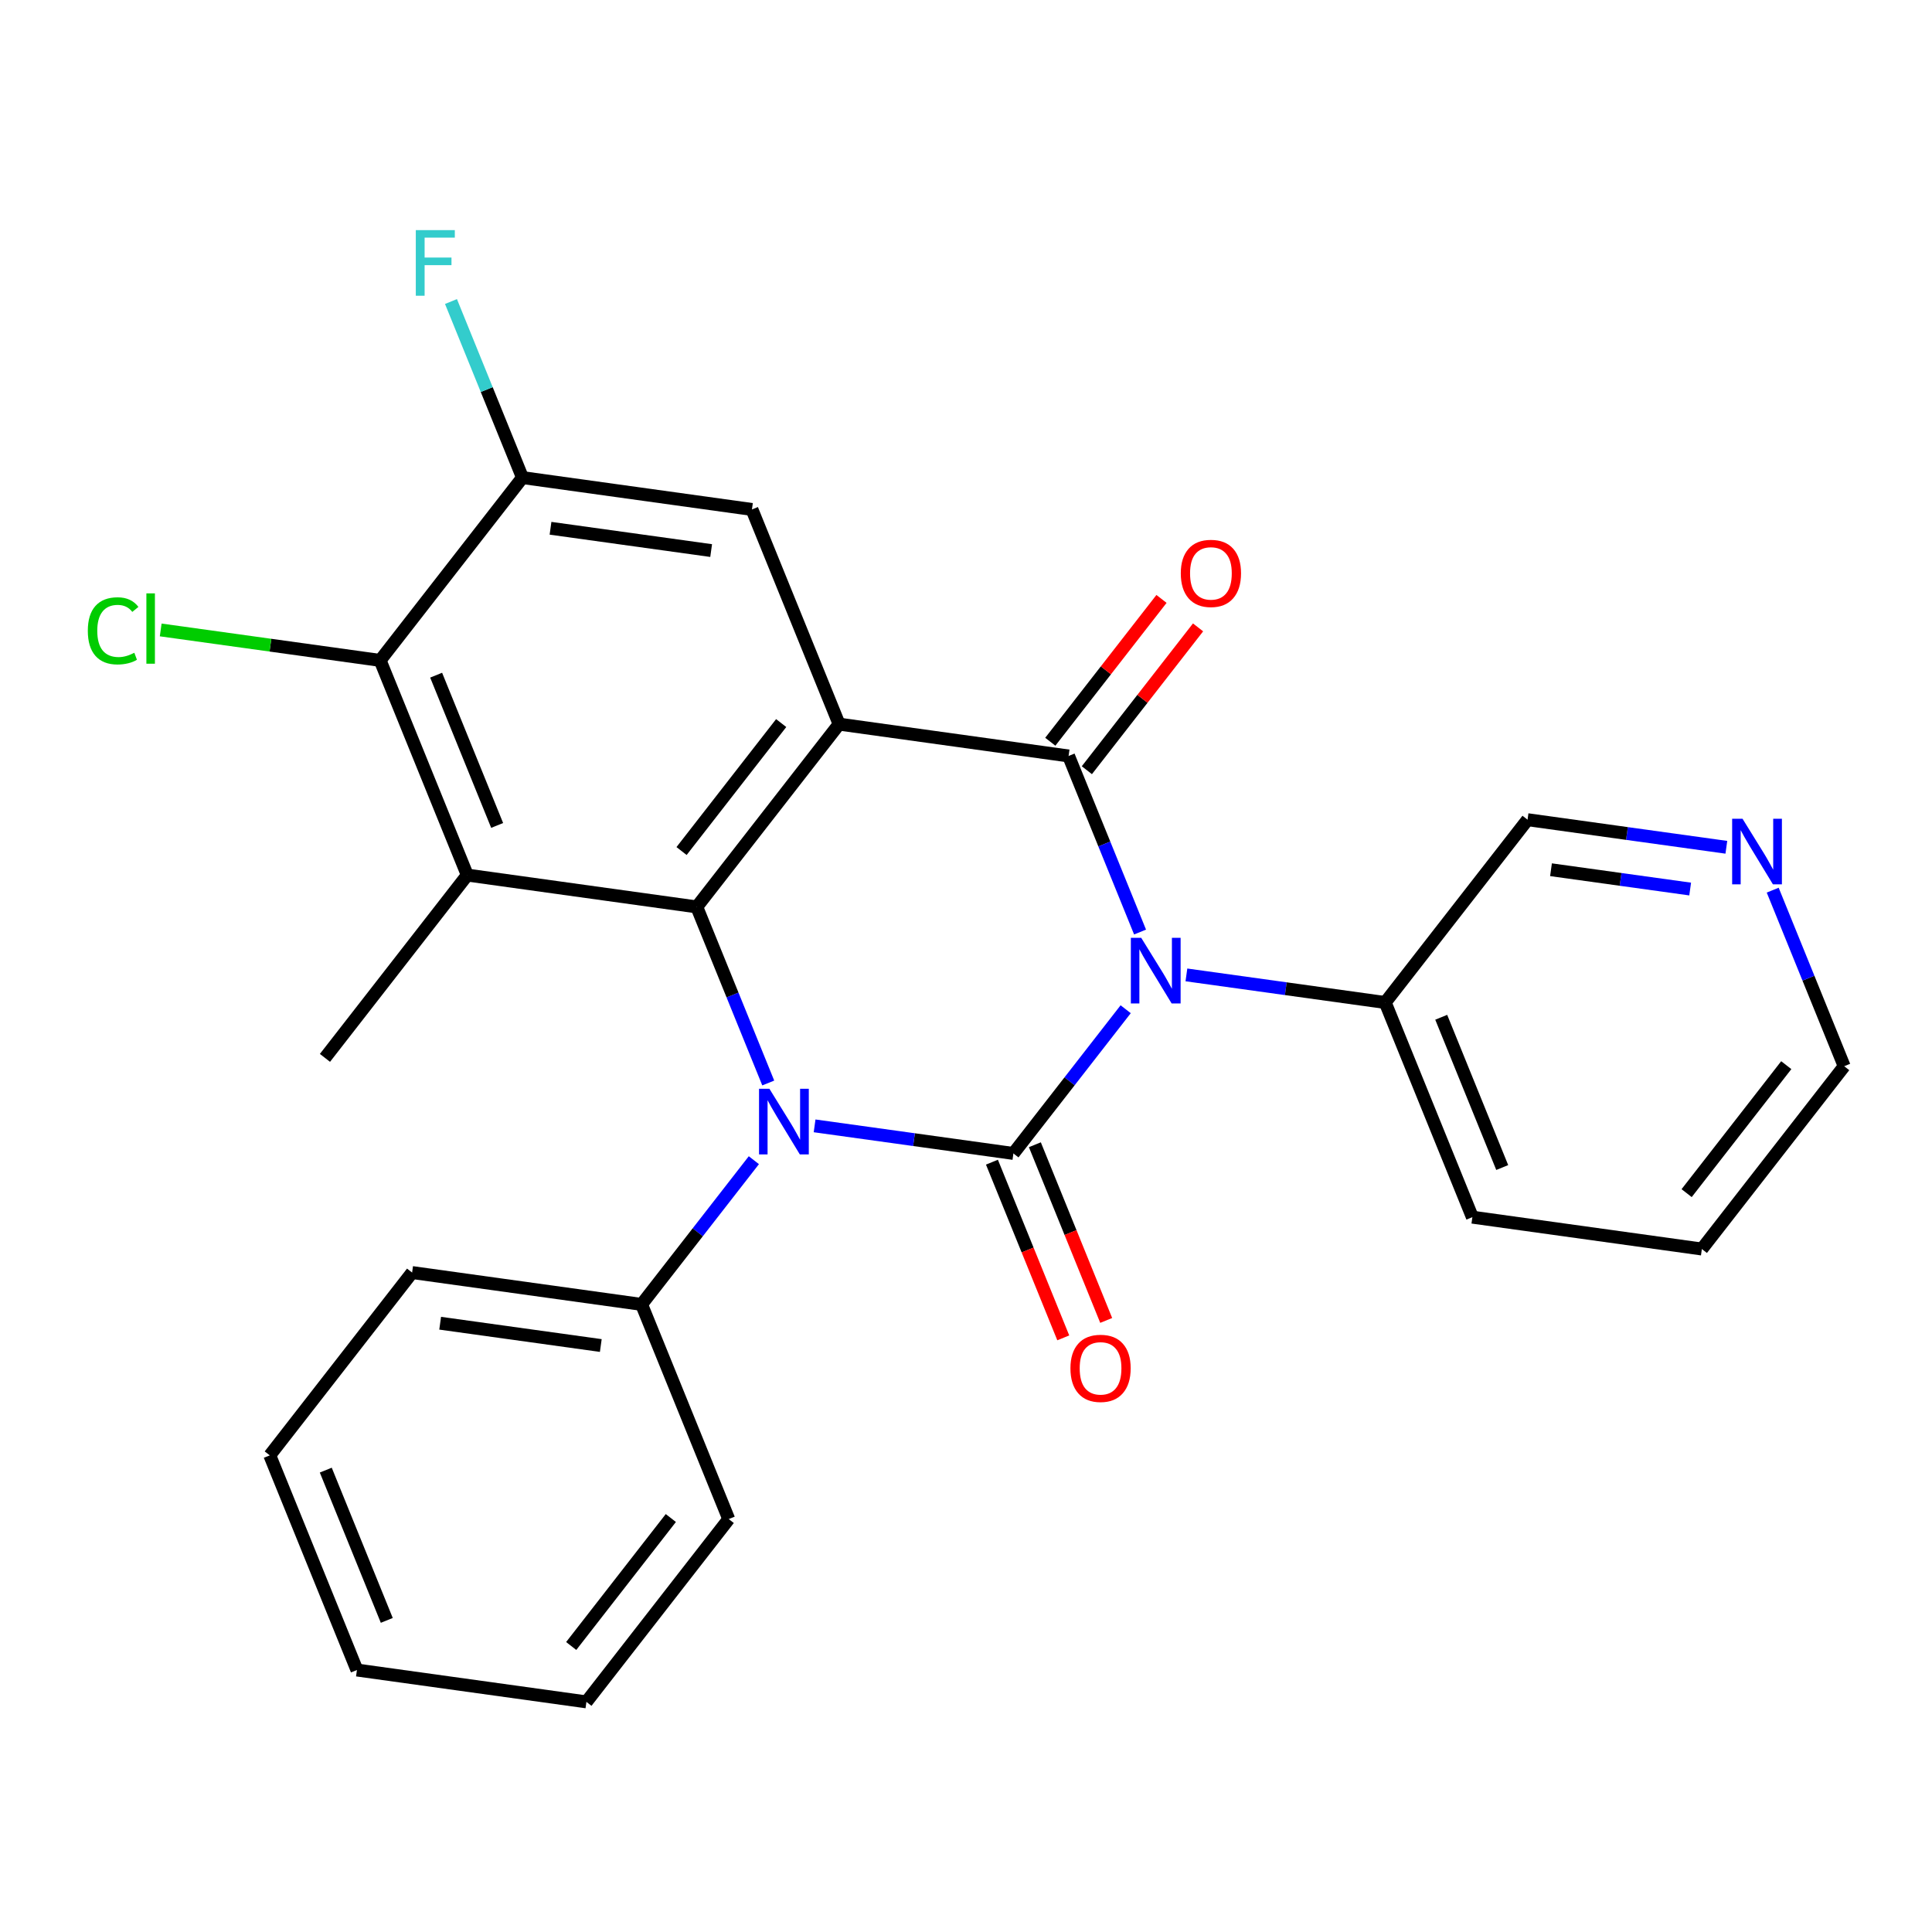 <?xml version='1.0' encoding='iso-8859-1'?>
<svg version='1.1' baseProfile='full'
              xmlns='http://www.w3.org/2000/svg'
                      xmlns:rdkit='http://www.rdkit.org/xml'
                      xmlns:xlink='http://www.w3.org/1999/xlink'
                  xml:space='preserve'
width='300px' height='300px' viewBox='0 0 300 300'>
<!-- END OF HEADER -->
<rect style='opacity:1.0;fill:#FFFFFF;stroke:none' width='300' height='300' x='0' y='0'> </rect>
<rect style='opacity:1.0;fill:#FFFFFF;stroke:none' width='300' height='300' x='0' y='0'> </rect>
<path class='bond-0 atom-0 atom-1' d='M 50.459,164.267 L 72.56,135.88' style='fill:none;fill-rule:evenodd;stroke:#000000;stroke-width:2.0px;stroke-linecap:butt;stroke-linejoin:miter;stroke-opacity:1' />
<path class='bond-1 atom-1 atom-2' d='M 72.56,135.88 L 59.027,102.547' style='fill:none;fill-rule:evenodd;stroke:#000000;stroke-width:2.0px;stroke-linecap:butt;stroke-linejoin:miter;stroke-opacity:1' />
<path class='bond-1 atom-1 atom-2' d='M 77.197,128.174 L 67.724,104.841' style='fill:none;fill-rule:evenodd;stroke:#000000;stroke-width:2.0px;stroke-linecap:butt;stroke-linejoin:miter;stroke-opacity:1' />
<path class='bond-26 atom-26 atom-1' d='M 108.194,140.827 L 72.56,135.88' style='fill:none;fill-rule:evenodd;stroke:#000000;stroke-width:2.0px;stroke-linecap:butt;stroke-linejoin:miter;stroke-opacity:1' />
<path class='bond-2 atom-2 atom-3' d='M 59.027,102.547 L 41.991,100.182' style='fill:none;fill-rule:evenodd;stroke:#000000;stroke-width:2.0px;stroke-linecap:butt;stroke-linejoin:miter;stroke-opacity:1' />
<path class='bond-2 atom-2 atom-3' d='M 41.991,100.182 L 24.954,97.817' style='fill:none;fill-rule:evenodd;stroke:#00CC00;stroke-width:2.0px;stroke-linecap:butt;stroke-linejoin:miter;stroke-opacity:1' />
<path class='bond-3 atom-2 atom-4' d='M 59.027,102.547 L 81.128,74.161' style='fill:none;fill-rule:evenodd;stroke:#000000;stroke-width:2.0px;stroke-linecap:butt;stroke-linejoin:miter;stroke-opacity:1' />
<path class='bond-4 atom-4 atom-5' d='M 81.128,74.161 L 75.578,60.491' style='fill:none;fill-rule:evenodd;stroke:#000000;stroke-width:2.0px;stroke-linecap:butt;stroke-linejoin:miter;stroke-opacity:1' />
<path class='bond-4 atom-4 atom-5' d='M 75.578,60.491 L 70.028,46.821' style='fill:none;fill-rule:evenodd;stroke:#33CCCC;stroke-width:2.0px;stroke-linecap:butt;stroke-linejoin:miter;stroke-opacity:1' />
<path class='bond-5 atom-4 atom-6' d='M 81.128,74.161 L 116.762,79.107' style='fill:none;fill-rule:evenodd;stroke:#000000;stroke-width:2.0px;stroke-linecap:butt;stroke-linejoin:miter;stroke-opacity:1' />
<path class='bond-5 atom-4 atom-6' d='M 85.484,82.029 L 110.427,85.492' style='fill:none;fill-rule:evenodd;stroke:#000000;stroke-width:2.0px;stroke-linecap:butt;stroke-linejoin:miter;stroke-opacity:1' />
<path class='bond-6 atom-6 atom-7' d='M 116.762,79.107 L 130.295,112.441' style='fill:none;fill-rule:evenodd;stroke:#000000;stroke-width:2.0px;stroke-linecap:butt;stroke-linejoin:miter;stroke-opacity:1' />
<path class='bond-7 atom-7 atom-8' d='M 130.295,112.441 L 165.929,117.387' style='fill:none;fill-rule:evenodd;stroke:#000000;stroke-width:2.0px;stroke-linecap:butt;stroke-linejoin:miter;stroke-opacity:1' />
<path class='bond-27 atom-26 atom-7' d='M 108.194,140.827 L 130.295,112.441' style='fill:none;fill-rule:evenodd;stroke:#000000;stroke-width:2.0px;stroke-linecap:butt;stroke-linejoin:miter;stroke-opacity:1' />
<path class='bond-27 atom-26 atom-7' d='M 105.832,132.149 L 121.302,112.278' style='fill:none;fill-rule:evenodd;stroke:#000000;stroke-width:2.0px;stroke-linecap:butt;stroke-linejoin:miter;stroke-opacity:1' />
<path class='bond-8 atom-8 atom-9' d='M 168.767,119.598 L 177.401,108.509' style='fill:none;fill-rule:evenodd;stroke:#000000;stroke-width:2.0px;stroke-linecap:butt;stroke-linejoin:miter;stroke-opacity:1' />
<path class='bond-8 atom-8 atom-9' d='M 177.401,108.509 L 186.034,97.42' style='fill:none;fill-rule:evenodd;stroke:#FF0000;stroke-width:2.0px;stroke-linecap:butt;stroke-linejoin:miter;stroke-opacity:1' />
<path class='bond-8 atom-8 atom-9' d='M 163.09,115.177 L 171.723,104.089' style='fill:none;fill-rule:evenodd;stroke:#000000;stroke-width:2.0px;stroke-linecap:butt;stroke-linejoin:miter;stroke-opacity:1' />
<path class='bond-8 atom-8 atom-9' d='M 171.723,104.089 L 180.357,93' style='fill:none;fill-rule:evenodd;stroke:#FF0000;stroke-width:2.0px;stroke-linecap:butt;stroke-linejoin:miter;stroke-opacity:1' />
<path class='bond-9 atom-8 atom-10' d='M 165.929,117.387 L 171.479,131.057' style='fill:none;fill-rule:evenodd;stroke:#000000;stroke-width:2.0px;stroke-linecap:butt;stroke-linejoin:miter;stroke-opacity:1' />
<path class='bond-9 atom-8 atom-10' d='M 171.479,131.057 L 177.028,144.727' style='fill:none;fill-rule:evenodd;stroke:#0000FF;stroke-width:2.0px;stroke-linecap:butt;stroke-linejoin:miter;stroke-opacity:1' />
<path class='bond-10 atom-10 atom-11' d='M 184.225,151.382 L 199.66,153.525' style='fill:none;fill-rule:evenodd;stroke:#0000FF;stroke-width:2.0px;stroke-linecap:butt;stroke-linejoin:miter;stroke-opacity:1' />
<path class='bond-10 atom-10 atom-11' d='M 199.66,153.525 L 215.096,155.667' style='fill:none;fill-rule:evenodd;stroke:#000000;stroke-width:2.0px;stroke-linecap:butt;stroke-linejoin:miter;stroke-opacity:1' />
<path class='bond-16 atom-10 atom-17' d='M 174.795,156.714 L 166.078,167.911' style='fill:none;fill-rule:evenodd;stroke:#0000FF;stroke-width:2.0px;stroke-linecap:butt;stroke-linejoin:miter;stroke-opacity:1' />
<path class='bond-16 atom-10 atom-17' d='M 166.078,167.911 L 157.361,179.107' style='fill:none;fill-rule:evenodd;stroke:#000000;stroke-width:2.0px;stroke-linecap:butt;stroke-linejoin:miter;stroke-opacity:1' />
<path class='bond-11 atom-11 atom-12' d='M 215.096,155.667 L 228.629,189.001' style='fill:none;fill-rule:evenodd;stroke:#000000;stroke-width:2.0px;stroke-linecap:butt;stroke-linejoin:miter;stroke-opacity:1' />
<path class='bond-11 atom-11 atom-12' d='M 223.792,157.961 L 233.265,181.294' style='fill:none;fill-rule:evenodd;stroke:#000000;stroke-width:2.0px;stroke-linecap:butt;stroke-linejoin:miter;stroke-opacity:1' />
<path class='bond-28 atom-16 atom-11' d='M 237.197,127.281 L 215.096,155.667' style='fill:none;fill-rule:evenodd;stroke:#000000;stroke-width:2.0px;stroke-linecap:butt;stroke-linejoin:miter;stroke-opacity:1' />
<path class='bond-12 atom-12 atom-13' d='M 228.629,189.001 L 264.263,193.948' style='fill:none;fill-rule:evenodd;stroke:#000000;stroke-width:2.0px;stroke-linecap:butt;stroke-linejoin:miter;stroke-opacity:1' />
<path class='bond-13 atom-13 atom-14' d='M 264.263,193.948 L 286.364,165.561' style='fill:none;fill-rule:evenodd;stroke:#000000;stroke-width:2.0px;stroke-linecap:butt;stroke-linejoin:miter;stroke-opacity:1' />
<path class='bond-13 atom-13 atom-14' d='M 261.9,185.269 L 277.371,165.399' style='fill:none;fill-rule:evenodd;stroke:#000000;stroke-width:2.0px;stroke-linecap:butt;stroke-linejoin:miter;stroke-opacity:1' />
<path class='bond-14 atom-14 atom-15' d='M 286.364,165.561 L 280.814,151.891' style='fill:none;fill-rule:evenodd;stroke:#000000;stroke-width:2.0px;stroke-linecap:butt;stroke-linejoin:miter;stroke-opacity:1' />
<path class='bond-14 atom-14 atom-15' d='M 280.814,151.891 L 275.264,138.221' style='fill:none;fill-rule:evenodd;stroke:#0000FF;stroke-width:2.0px;stroke-linecap:butt;stroke-linejoin:miter;stroke-opacity:1' />
<path class='bond-15 atom-15 atom-16' d='M 268.067,131.566 L 252.632,129.424' style='fill:none;fill-rule:evenodd;stroke:#0000FF;stroke-width:2.0px;stroke-linecap:butt;stroke-linejoin:miter;stroke-opacity:1' />
<path class='bond-15 atom-15 atom-16' d='M 252.632,129.424 L 237.197,127.281' style='fill:none;fill-rule:evenodd;stroke:#000000;stroke-width:2.0px;stroke-linecap:butt;stroke-linejoin:miter;stroke-opacity:1' />
<path class='bond-15 atom-15 atom-16' d='M 262.448,138.05 L 251.643,136.551' style='fill:none;fill-rule:evenodd;stroke:#0000FF;stroke-width:2.0px;stroke-linecap:butt;stroke-linejoin:miter;stroke-opacity:1' />
<path class='bond-15 atom-15 atom-16' d='M 251.643,136.551 L 240.838,135.051' style='fill:none;fill-rule:evenodd;stroke:#000000;stroke-width:2.0px;stroke-linecap:butt;stroke-linejoin:miter;stroke-opacity:1' />
<path class='bond-17 atom-17 atom-18' d='M 154.027,180.461 L 159.566,194.102' style='fill:none;fill-rule:evenodd;stroke:#000000;stroke-width:2.0px;stroke-linecap:butt;stroke-linejoin:miter;stroke-opacity:1' />
<path class='bond-17 atom-17 atom-18' d='M 159.566,194.102 L 165.104,207.743' style='fill:none;fill-rule:evenodd;stroke:#FF0000;stroke-width:2.0px;stroke-linecap:butt;stroke-linejoin:miter;stroke-opacity:1' />
<path class='bond-17 atom-17 atom-18' d='M 160.694,177.754 L 166.232,191.395' style='fill:none;fill-rule:evenodd;stroke:#000000;stroke-width:2.0px;stroke-linecap:butt;stroke-linejoin:miter;stroke-opacity:1' />
<path class='bond-17 atom-17 atom-18' d='M 166.232,191.395 L 171.77,205.036' style='fill:none;fill-rule:evenodd;stroke:#FF0000;stroke-width:2.0px;stroke-linecap:butt;stroke-linejoin:miter;stroke-opacity:1' />
<path class='bond-18 atom-17 atom-19' d='M 157.361,179.107 L 141.925,176.964' style='fill:none;fill-rule:evenodd;stroke:#000000;stroke-width:2.0px;stroke-linecap:butt;stroke-linejoin:miter;stroke-opacity:1' />
<path class='bond-18 atom-17 atom-19' d='M 141.925,176.964 L 126.49,174.822' style='fill:none;fill-rule:evenodd;stroke:#0000FF;stroke-width:2.0px;stroke-linecap:butt;stroke-linejoin:miter;stroke-opacity:1' />
<path class='bond-19 atom-19 atom-20' d='M 117.06,180.154 L 108.343,191.351' style='fill:none;fill-rule:evenodd;stroke:#0000FF;stroke-width:2.0px;stroke-linecap:butt;stroke-linejoin:miter;stroke-opacity:1' />
<path class='bond-19 atom-19 atom-20' d='M 108.343,191.351 L 99.626,202.547' style='fill:none;fill-rule:evenodd;stroke:#000000;stroke-width:2.0px;stroke-linecap:butt;stroke-linejoin:miter;stroke-opacity:1' />
<path class='bond-25 atom-19 atom-26' d='M 119.293,168.167 L 113.744,154.497' style='fill:none;fill-rule:evenodd;stroke:#0000FF;stroke-width:2.0px;stroke-linecap:butt;stroke-linejoin:miter;stroke-opacity:1' />
<path class='bond-25 atom-19 atom-26' d='M 113.744,154.497 L 108.194,140.827' style='fill:none;fill-rule:evenodd;stroke:#000000;stroke-width:2.0px;stroke-linecap:butt;stroke-linejoin:miter;stroke-opacity:1' />
<path class='bond-20 atom-20 atom-21' d='M 99.626,202.547 L 63.992,197.6' style='fill:none;fill-rule:evenodd;stroke:#000000;stroke-width:2.0px;stroke-linecap:butt;stroke-linejoin:miter;stroke-opacity:1' />
<path class='bond-20 atom-20 atom-21' d='M 93.291,208.932 L 68.348,205.469' style='fill:none;fill-rule:evenodd;stroke:#000000;stroke-width:2.0px;stroke-linecap:butt;stroke-linejoin:miter;stroke-opacity:1' />
<path class='bond-29 atom-25 atom-20' d='M 113.159,235.88 L 99.626,202.547' style='fill:none;fill-rule:evenodd;stroke:#000000;stroke-width:2.0px;stroke-linecap:butt;stroke-linejoin:miter;stroke-opacity:1' />
<path class='bond-21 atom-21 atom-22' d='M 63.992,197.6 L 41.891,225.987' style='fill:none;fill-rule:evenodd;stroke:#000000;stroke-width:2.0px;stroke-linecap:butt;stroke-linejoin:miter;stroke-opacity:1' />
<path class='bond-22 atom-22 atom-23' d='M 41.891,225.987 L 55.424,259.32' style='fill:none;fill-rule:evenodd;stroke:#000000;stroke-width:2.0px;stroke-linecap:butt;stroke-linejoin:miter;stroke-opacity:1' />
<path class='bond-22 atom-22 atom-23' d='M 50.587,228.28 L 60.06,251.613' style='fill:none;fill-rule:evenodd;stroke:#000000;stroke-width:2.0px;stroke-linecap:butt;stroke-linejoin:miter;stroke-opacity:1' />
<path class='bond-23 atom-23 atom-24' d='M 55.424,259.32 L 91.058,264.267' style='fill:none;fill-rule:evenodd;stroke:#000000;stroke-width:2.0px;stroke-linecap:butt;stroke-linejoin:miter;stroke-opacity:1' />
<path class='bond-24 atom-24 atom-25' d='M 91.058,264.267 L 113.159,235.88' style='fill:none;fill-rule:evenodd;stroke:#000000;stroke-width:2.0px;stroke-linecap:butt;stroke-linejoin:miter;stroke-opacity:1' />
<path class='bond-24 atom-24 atom-25' d='M 88.696,255.589 L 104.166,235.718' style='fill:none;fill-rule:evenodd;stroke:#000000;stroke-width:2.0px;stroke-linecap:butt;stroke-linejoin:miter;stroke-opacity:1' />
<path  class='atom-3' d='M 13.636 97.953
Q 13.636 95.42, 14.816 94.096
Q 16.011 92.758, 18.27 92.758
Q 20.371 92.758, 21.494 94.24
L 20.544 95.017
Q 19.723 93.938, 18.27 93.938
Q 16.73 93.938, 15.91 94.974
Q 15.104 95.996, 15.104 97.953
Q 15.104 99.968, 15.939 101.004
Q 16.788 102.04, 18.428 102.04
Q 19.551 102.04, 20.86 101.363
L 21.263 102.443
Q 20.731 102.788, 19.925 102.99
Q 19.119 103.191, 18.227 103.191
Q 16.011 103.191, 14.816 101.838
Q 13.636 100.486, 13.636 97.953
' fill='#00CC00'/>
<path  class='atom-3' d='M 22.731 92.139
L 24.055 92.139
L 24.055 103.061
L 22.731 103.061
L 22.731 92.139
' fill='#00CC00'/>
<path  class='atom-5' d='M 64.566 35.733
L 70.624 35.733
L 70.624 36.899
L 65.933 36.899
L 65.933 39.993
L 70.106 39.993
L 70.106 41.173
L 65.933 41.173
L 65.933 45.922
L 64.566 45.922
L 64.566 35.733
' fill='#33CCCC'/>
<path  class='atom-9' d='M 183.353 89.03
Q 183.353 86.583, 184.562 85.216
Q 185.771 83.849, 188.03 83.849
Q 190.289 83.849, 191.498 85.216
Q 192.707 86.583, 192.707 89.03
Q 192.707 91.505, 191.483 92.915
Q 190.26 94.311, 188.03 94.311
Q 185.785 94.311, 184.562 92.915
Q 183.353 91.519, 183.353 89.03
M 188.03 93.16
Q 189.584 93.16, 190.419 92.124
Q 191.268 91.073, 191.268 89.03
Q 191.268 87.029, 190.419 86.022
Q 189.584 85, 188.03 85
Q 186.476 85, 185.627 86.008
Q 184.792 87.015, 184.792 89.03
Q 184.792 91.088, 185.627 92.124
Q 186.476 93.16, 188.03 93.16
' fill='#FF0000'/>
<path  class='atom-10' d='M 177.21 145.627
L 180.548 151.023
Q 180.879 151.555, 181.412 152.52
Q 181.944 153.484, 181.973 153.541
L 181.973 145.627
L 183.326 145.627
L 183.326 155.815
L 181.93 155.815
L 178.347 149.915
Q 177.929 149.224, 177.483 148.433
Q 177.051 147.641, 176.922 147.397
L 176.922 155.815
L 175.598 155.815
L 175.598 145.627
L 177.21 145.627
' fill='#0000FF'/>
<path  class='atom-15' d='M 270.579 127.134
L 273.917 132.53
Q 274.248 133.062, 274.781 134.027
Q 275.313 134.991, 275.342 135.048
L 275.342 127.134
L 276.694 127.134
L 276.694 137.322
L 275.299 137.322
L 271.715 131.422
Q 271.298 130.731, 270.852 129.94
Q 270.42 129.148, 270.291 128.904
L 270.291 137.322
L 268.967 137.322
L 268.967 127.134
L 270.579 127.134
' fill='#0000FF'/>
<path  class='atom-18' d='M 166.217 212.469
Q 166.217 210.023, 167.426 208.656
Q 168.634 207.289, 170.894 207.289
Q 173.153 207.289, 174.362 208.656
Q 175.571 210.023, 175.571 212.469
Q 175.571 214.944, 174.347 216.355
Q 173.124 217.751, 170.894 217.751
Q 168.649 217.751, 167.426 216.355
Q 166.217 214.959, 166.217 212.469
M 170.894 216.599
Q 172.448 216.599, 173.282 215.563
Q 174.132 214.513, 174.132 212.469
Q 174.132 210.469, 173.282 209.462
Q 172.448 208.44, 170.894 208.44
Q 169.34 208.44, 168.491 209.447
Q 167.656 210.455, 167.656 212.469
Q 167.656 214.527, 168.491 215.563
Q 169.34 216.599, 170.894 216.599
' fill='#FF0000'/>
<path  class='atom-19' d='M 119.475 169.066
L 122.813 174.463
Q 123.144 174.995, 123.677 175.959
Q 124.209 176.923, 124.238 176.981
L 124.238 169.066
L 125.591 169.066
L 125.591 179.255
L 124.195 179.255
L 120.612 173.355
Q 120.194 172.664, 119.748 171.872
Q 119.316 171.081, 119.187 170.836
L 119.187 179.255
L 117.863 179.255
L 117.863 169.066
L 119.475 169.066
' fill='#0000FF'/>
</svg>
